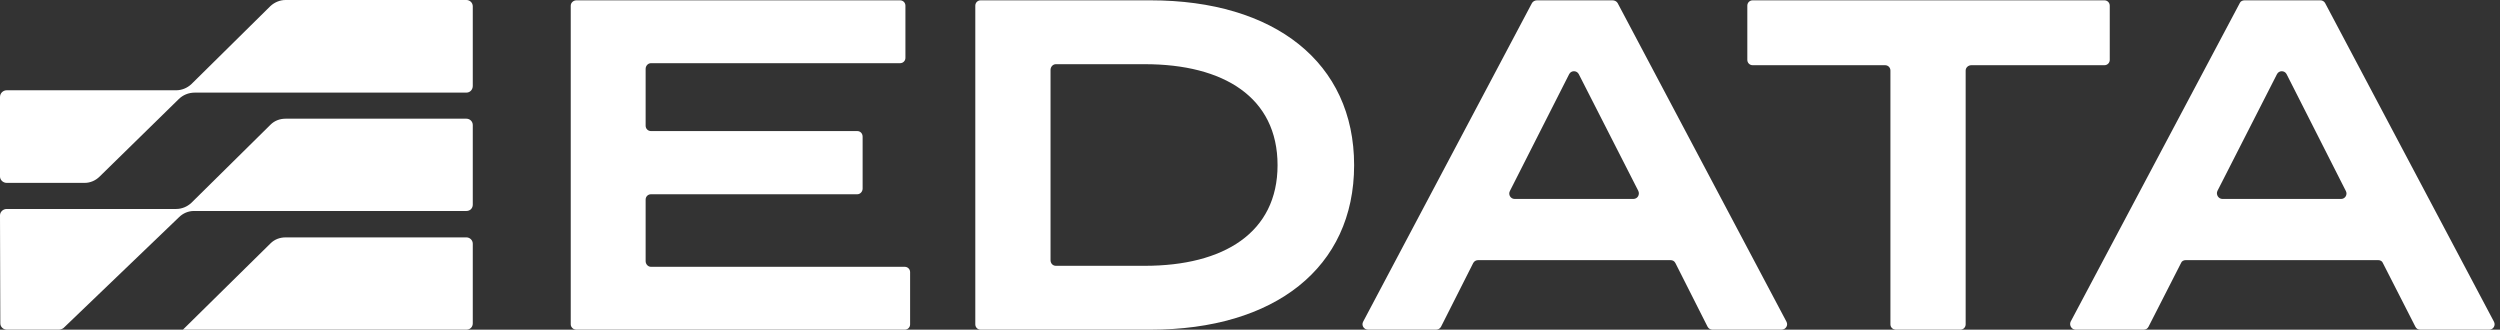 <svg width="182" height="24" viewBox="0 0 182 24" fill="none" xmlns="http://www.w3.org/2000/svg">
<rect x="0" y="0" width="182" height="24" fill="#333333" stroke="none"/>
<path d="M66.256 19.813V23.611C66.256 23.83 66.085 24 65.866 24H41.964C41.745 24 41.55 23.83 41.55 23.611V0.414C41.55 0.195 41.745 0.024 41.964 0.024H65.525C65.745 0.024 65.915 0.195 65.915 0.414V4.211C65.915 4.43 65.745 4.6 65.525 4.6H47.392C47.172 4.6 47.002 4.795 47.002 5.014V9.152C47.002 9.371 47.172 9.542 47.392 9.542H62.41C62.629 9.542 62.799 9.712 62.799 9.955V13.728C62.799 13.947 62.629 14.142 62.41 14.142H47.392C47.172 14.142 47.002 14.312 47.002 14.531V19.01C47.002 19.229 47.172 19.424 47.392 19.424H65.866C66.085 19.424 66.256 19.594 66.256 19.813Z" fill="white"/>
<path fill-rule="evenodd" clip-rule="evenodd" d="M98.58 12.024C98.58 19.497 92.787 24 83.757 24H71.391C71.172 24 71.002 23.83 71.002 23.611V0.414C71.002 0.195 71.172 0.024 71.391 0.024H83.757C92.787 0.024 98.58 4.552 98.58 12.024ZM93.006 12.024C93.006 7.083 89.087 4.673 83.343 4.673H76.868C76.649 4.673 76.479 4.868 76.479 5.087V18.937C76.479 19.181 76.649 19.351 76.868 19.351H83.343C89.087 19.351 93.006 16.941 93.006 12.024Z" fill="white"/>
<path fill-rule="evenodd" clip-rule="evenodd" d="M121.607 18.937H107.611C107.465 18.937 107.319 19.01 107.246 19.156L104.909 23.781C104.836 23.927 104.69 24 104.544 24H99.603C99.287 24 99.092 23.684 99.238 23.416L111.53 0.219C111.603 0.097 111.749 0.024 111.895 0.024H117.396C117.542 0.024 117.688 0.097 117.761 0.219L130.053 23.416C130.199 23.684 130.005 24 129.688 24H124.674C124.528 24 124.382 23.927 124.309 23.781L121.972 19.156C121.899 19.01 121.777 18.937 121.607 18.937ZM119.27 13.899L114.938 5.404C114.792 5.112 114.378 5.112 114.232 5.404L109.923 13.899C109.777 14.166 109.972 14.483 110.264 14.483H118.905C119.222 14.483 119.392 14.166 119.27 13.899Z" fill="white"/>
<path d="M153.201 4.747H143.513C143.294 4.747 143.1 4.917 143.1 5.136V23.611C143.1 23.83 142.929 24 142.71 24H138.037C137.793 24 137.623 23.83 137.623 23.611V5.136C137.623 4.917 137.453 4.747 137.234 4.747H127.595C127.375 4.747 127.205 4.576 127.205 4.357V0.414C127.205 0.195 127.375 0.024 127.595 0.024H153.201C153.42 0.024 153.59 0.195 153.59 0.414V4.357C153.59 4.576 153.42 4.747 153.201 4.747Z" fill="white"/>
<path fill-rule="evenodd" clip-rule="evenodd" d="M173.136 18.937H159.116C158.97 18.937 158.824 19.01 158.775 19.156L156.414 23.781C156.341 23.927 156.22 24 156.049 24H151.108C150.816 24 150.621 23.684 150.743 23.416L163.059 0.219C163.108 0.097 163.254 0.024 163.4 0.024H168.925C169.071 0.024 169.193 0.097 169.266 0.219L181.558 23.416C181.704 23.684 181.51 24 181.217 24H176.203C176.033 24 175.911 23.927 175.838 23.781L173.477 19.156C173.428 19.01 173.282 18.937 173.136 18.937ZM170.775 13.899L166.467 5.404C166.321 5.112 165.907 5.112 165.761 5.404L161.428 13.899C161.307 14.166 161.501 14.483 161.794 14.483H170.435C170.727 14.483 170.921 14.166 170.775 13.899Z" fill="white"/>
<path d="M19.692 17.72L13.315 24H33.955C34.223 24 34.418 23.805 34.418 23.538V17.744C34.418 17.477 34.199 17.282 33.955 17.282H20.787C20.373 17.282 19.984 17.428 19.692 17.72Z" fill="white"/>
<path d="M19.692 9.079L13.923 14.775C13.631 15.043 13.241 15.213 12.828 15.213H0.487C0.219 15.213 0 15.432 0 15.675L0.024 23.538C0.024 23.805 0.243 24 0.511 24H4.284C4.406 24 4.527 23.951 4.625 23.878L13.022 15.822C13.314 15.529 13.704 15.359 14.118 15.359H33.955C34.223 15.359 34.418 15.164 34.418 14.897V9.103C34.418 8.836 34.199 8.641 33.955 8.641H20.787C20.373 8.641 19.984 8.787 19.692 9.079Z" fill="white"/>
<path d="M0.487 13.314H6.158C6.572 13.314 6.961 13.144 7.254 12.852L12.998 7.229C13.314 6.913 13.728 6.742 14.191 6.742H33.955C34.223 6.742 34.418 6.523 34.418 6.256V0.462C34.418 0.195 34.199 0 33.955 0H20.787C20.373 0 19.984 0.17 19.692 0.438L13.923 6.134C13.631 6.402 13.241 6.572 12.828 6.572H0.487C0.219 6.572 0 6.791 0 7.059V12.852C0 13.095 0.219 13.314 0.487 13.314Z" fill="white"/>
</svg>
